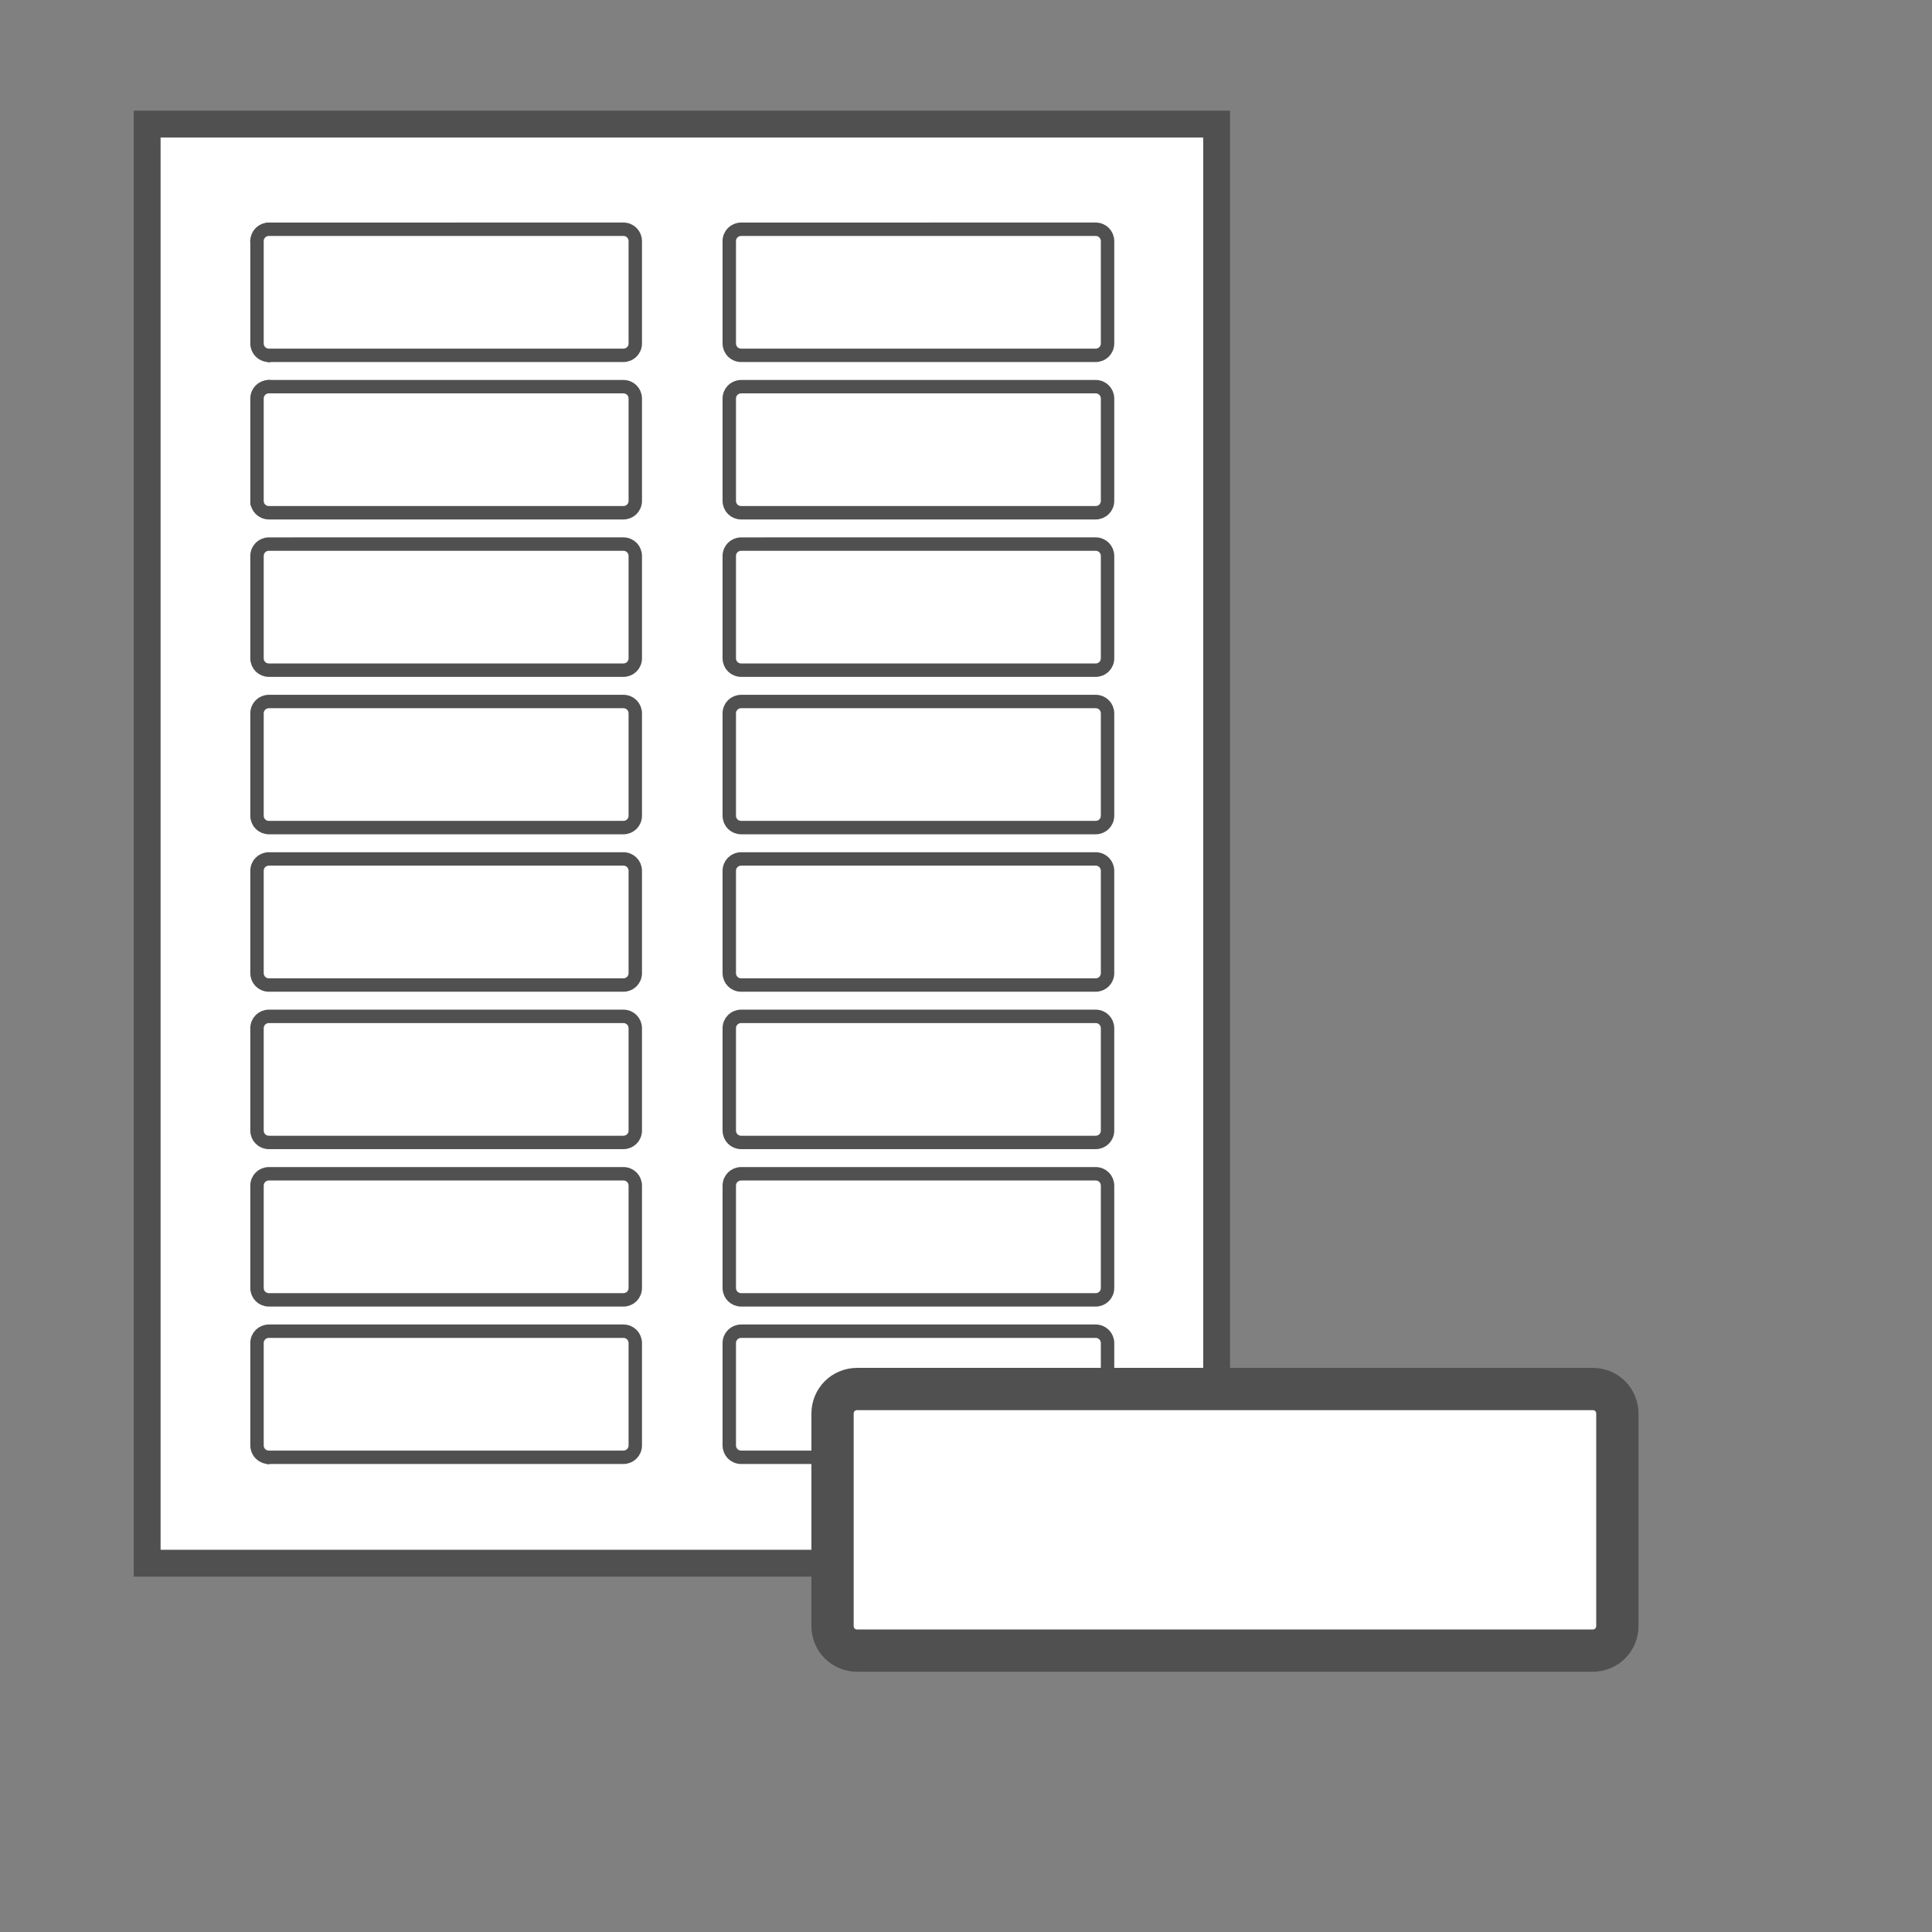 <?xml version="1.0" encoding="utf-8"?>
<!-- Generator: Adobe Illustrator 23.0.3, SVG Export Plug-In . SVG Version: 6.00 Build 0)  -->
<svg version="1.1" id="Layer_3" xmlns="http://www.w3.org/2000/svg" xmlns:xlink="http://www.w3.org/1999/xlink" x="0px" y="0px"
	 viewBox="0 0 144 144" style="enable-background:new 0 0 144 144;" xml:space="preserve">
<rect x="0" y="0" width="144" height="144" fill="#808080" stroke="none"/>
<style type="text/css">
	.st0{fill:#FFFFFF;stroke:#505050;stroke-width:2;stroke-linecap:round;stroke-miterlimit:10;}
	.st1{fill:none;}
	.st2{fill:#FFFFFF;stroke:#505050;stroke-linecap:round;stroke-miterlimit:10;}
	.st3{fill:#FFFFFF;stroke:#505050;stroke-width:3.151;stroke-linecap:round;stroke-miterlimit:10;}
</style>
<rect x="10.97" y="9.25" class="st0" width="79.71" height="107.26"/>
<g>
	<g id="POINT_3264_">
		<line class="st1" x1="10.926" y1="11.248" x2="10.926" y2="11.248"/>
	</g>
	<g id="POINT_3265_">
		<line class="st2" x1="90.724" y1="11.248" x2="90.724" y2="11.248"/>
	</g>
	<g id="POINT_3267_">
		<line class="st1" x1="10.926" y1="11.248" x2="10.926" y2="11.248"/>
	</g>
	<g id="POINT_3268_">
		<line class="st2" x1="10.926" y1="114.512" x2="10.926" y2="114.512"/>
	</g>
	<g id="POINT_3270_">
		<line class="st2" x1="19.156" y1="17.976" x2="19.156" y2="17.976"/>
	</g>
	<g id="POINT_3271_">
		<line class="st2" x1="82.494" y1="17.976" x2="82.494" y2="17.976"/>
	</g>
	<g id="POINT_3273_">
		<line class="st2" x1="19.156" y1="17.976" x2="19.156" y2="17.976"/>
	</g>
	<g id="POINT_3274_">
		<line class="st2" x1="47.294" y1="17.976" x2="47.294" y2="17.976"/>
	</g>
	<g id="POINT_3276_">
		<line class="st2" x1="19.156" y1="17.976" x2="19.156" y2="17.976"/>
	</g>
	<g id="POINT_3277_">
		<line class="st1" x1="10.926" y1="11.248" x2="10.926" y2="11.248"/>
	</g>
	<g id="POINT_3279_">
		<line class="st2" x1="47.294" y1="17.976" x2="47.294" y2="17.976"/>
	</g>
	<g id="POINT_3280_">
		<line class="st2" x1="54.356" y1="17.976" x2="54.356" y2="17.976"/>
	</g>
	<g id="POINT_3283_">
		<line class="st2" x1="82.494" y1="17.976" x2="82.494" y2="17.976"/>
	</g>
	<g id="POINT_3285_">
		<line class="st2" x1="20.046" y1="17.087" x2="20.046" y2="17.087"/>
	</g>
	<g id="POINT_3286_">
		<line class="st2" x1="19.99" y1="108.618" x2="19.99" y2="108.618"/>
	</g>
	<g id="POINT_3288_">
		<line class="st2" x1="20.046" y1="17.087" x2="20.046" y2="17.087"/>
	</g>
	<g id="POINT_3289_">
		<line class="st2" x1="20.046" y1="26.485" x2="20.046" y2="26.485"/>
	</g>
	<g id="POINT_3291_">
		<line class="st2" x1="20.046" y1="26.485" x2="20.046" y2="26.485"/>
	</g>
	<g id="POINT_3292_">
		<line class="st2" x1="20.046" y1="28.82" x2="20.046" y2="28.82"/>
	</g>
	<g id="POINT_3294_">
		<line class="st2" x1="19.99" y1="108.618" x2="19.99" y2="108.618"/>
	</g>
	<g id="POINT_3297_">
		<line class="st2" x1="19.156" y1="37.495" x2="19.156" y2="37.495"/>
	</g>
	<g id="POINT_4004_">
		<line class="st1" x1="10.926" y1="11.248" x2="10.926" y2="11.248"/>
	</g>
	<g id="POINT_4005_">
		<line class="st2" x1="20.046" y1="17.087" x2="20.046" y2="17.087"/>
	</g>
	<g id="LINE_14569_">
		<line class="st1" x1="10.926" y1="11.248" x2="10.926" y2="114.512"/>
	</g>
	<g id="LINE_14570_">
		<line class="st1" x1="10.926" y1="114.512" x2="90.724" y2="114.512"/>
	</g>
	<g id="LINE_14571_">
		<line class="st1" x1="90.724" y1="11.248" x2="10.926" y2="11.248"/>
	</g>
	<g id="LINE_14572_">
		<line class="st1" x1="90.724" y1="11.248" x2="90.724" y2="114.512"/>
	</g>
	<g id="LWPOLYLINE_676_">
		<path class="st2" d="M20.046,96.884h26.414c0.5,0,0.89-0.389,0.89-0.89v-7.618
			c0-0.5-0.389-0.89-0.89-0.89H20.046c-0.5,0-0.89,0.389-0.89,0.89v7.618
			C19.156,96.495,19.545,96.884,20.046,96.884z"/>
	</g>
	<g id="LWPOLYLINE_677_">
		<path class="st2" d="M20.046,85.151h26.414c0.5,0,0.89-0.389,0.89-0.89V76.643
			c0-0.5-0.389-0.89-0.89-0.89H20.046c-0.5,0-0.89,0.389-0.89,0.89v7.618
			C19.156,84.762,19.545,85.151,20.046,85.151z"/>
	</g>
	<g id="LWPOLYLINE_678_">
		<path class="st2" d="M20.046,73.418h26.414c0.5,0,0.89-0.389,0.89-0.89V64.91
			c0-0.5-0.389-0.89-0.89-0.89H20.046c-0.5,0-0.89,0.389-0.89,0.89v7.618
			C19.156,73.028,19.545,73.418,20.046,73.418z"/>
	</g>
	<g id="LWPOLYLINE_679_">
		<path class="st2" d="M20.046,61.684h26.414c0.5,0,0.89-0.389,0.89-0.89v-7.618
			c0-0.5-0.389-0.89-0.89-0.89H20.046c-0.5,0-0.89,0.389-0.89,0.89v7.618
			C19.156,61.295,19.545,61.684,20.046,61.684z"/>
	</g>
	<g id="LWPOLYLINE_680_">
		<path class="st2" d="M20.046,49.951h26.414c0.5,0,0.89-0.389,0.89-0.89v-7.618
			c0-0.5-0.389-0.89-0.89-0.89H20.046c-0.5,0-0.89,0.389-0.89,0.89v7.618
			C19.156,49.562,19.545,49.951,20.046,49.951z"/>
	</g>
	<g id="LWPOLYLINE_681_">
		<path class="st2" d="M20.046,38.218h26.414c0.5,0,0.89-0.389,0.89-0.89v-7.618
			c0-0.5-0.389-0.89-0.89-0.89H20.046c-0.5,0-0.89,0.389-0.89,0.89v7.618
			C19.156,37.829,19.545,38.218,20.046,38.218z"/>
	</g>
	<g id="LWPOLYLINE_682_">
		<path class="st2" d="M20.046,26.485h26.414c0.5,0,0.89-0.389,0.89-0.89v-7.618
			c0-0.5-0.389-0.89-0.89-0.89H20.046c-0.5,0-0.89,0.389-0.89,0.89v7.618
			C19.156,26.095,19.545,26.485,20.046,26.485z"/>
	</g>
	<g id="LWPOLYLINE_683_">
		<path class="st2" d="M55.246,108.618h26.414c0.5,0,0.89-0.389,0.89-0.89v-7.618
			c0-0.5-0.389-0.89-0.89-0.89H55.246c-0.5,0-0.89,0.389-0.89,0.89v7.618
			C54.356,108.228,54.745,108.618,55.246,108.618z"/>
	</g>
	<g id="LWPOLYLINE_684_">
		<path class="st2" d="M55.246,96.884h26.414c0.5,0,0.89-0.389,0.89-0.89v-7.618
			c0-0.5-0.389-0.89-0.89-0.89H55.246c-0.5,0-0.89,0.389-0.89,0.89v7.618
			C54.356,96.495,54.745,96.884,55.246,96.884z"/>
	</g>
	<g id="LWPOLYLINE_685_">
		<path class="st2" d="M55.246,85.151h26.414c0.5,0,0.89-0.389,0.89-0.89V76.643
			c0-0.5-0.389-0.89-0.89-0.89H55.246c-0.5,0-0.89,0.389-0.89,0.89v7.618
			C54.356,84.762,54.745,85.151,55.246,85.151z"/>
	</g>
	<g id="LWPOLYLINE_686_">
		<path class="st2" d="M55.246,73.418h26.414c0.5,0,0.89-0.389,0.89-0.89V64.91
			c0-0.5-0.389-0.89-0.89-0.89H55.246c-0.5,0-0.89,0.389-0.89,0.89v7.618
			C54.356,73.028,54.745,73.418,55.246,73.418z"/>
	</g>
	<g id="LWPOLYLINE_687_">
		<path class="st2" d="M55.246,61.684h26.414c0.5,0,0.89-0.389,0.89-0.89v-7.618
			c0-0.5-0.389-0.89-0.89-0.89H55.246c-0.5,0-0.89,0.389-0.89,0.89v7.618
			C54.356,61.295,54.745,61.684,55.246,61.684z"/>
	</g>
	<g id="LWPOLYLINE_688_">
		<path class="st2" d="M55.246,49.951h26.414c0.5,0,0.89-0.389,0.89-0.89v-7.618
			c0-0.5-0.389-0.89-0.89-0.89H55.246c-0.5,0-0.89,0.389-0.89,0.89v7.618
			C54.356,49.562,54.745,49.951,55.246,49.951z"/>
	</g>
	<g id="LWPOLYLINE_689_">
		<path class="st2" d="M55.246,38.218h26.414c0.5,0,0.89-0.389,0.89-0.89v-7.618
			c0-0.5-0.389-0.89-0.89-0.89H55.246c-0.5,0-0.89,0.389-0.89,0.89v7.618
			C54.356,37.829,54.745,38.218,55.246,38.218z"/>
	</g>
	<g id="LWPOLYLINE_690_">
		<path class="st2" d="M55.246,26.485h26.414c0.5,0,0.89-0.389,0.89-0.89v-7.618
			c0-0.5-0.389-0.89-0.89-0.89H55.246c-0.5,0-0.89,0.389-0.89,0.89v7.618
			C54.356,26.095,54.745,26.485,55.246,26.485z"/>
	</g>
	<g id="LWPOLYLINE_691_">
		<path class="st2" d="M20.046,108.618h26.414c0.5,0,0.89-0.389,0.89-0.89v-7.618
			c0-0.5-0.389-0.89-0.89-0.89H20.046c-0.5,0-0.89,0.389-0.89,0.89v7.618
			C19.156,108.228,19.545,108.618,20.046,108.618z"/>
	</g>
</g>
<title>WP_Calculator_Page_Icon_Template_GHS</title>
<g id="LWPOLYLINE_1_">
	<path class="st3" d="M63.898,123.027h54.805c1.038,0,1.846-0.808,1.846-1.846V105.374
		c0-1.038-0.808-1.846-1.846-1.846H63.898c-1.038,0-1.846,0.808-1.846,1.846v15.807
		C62.052,122.219,62.859,123.027,63.898,123.027z"/>
</g>
</svg>
